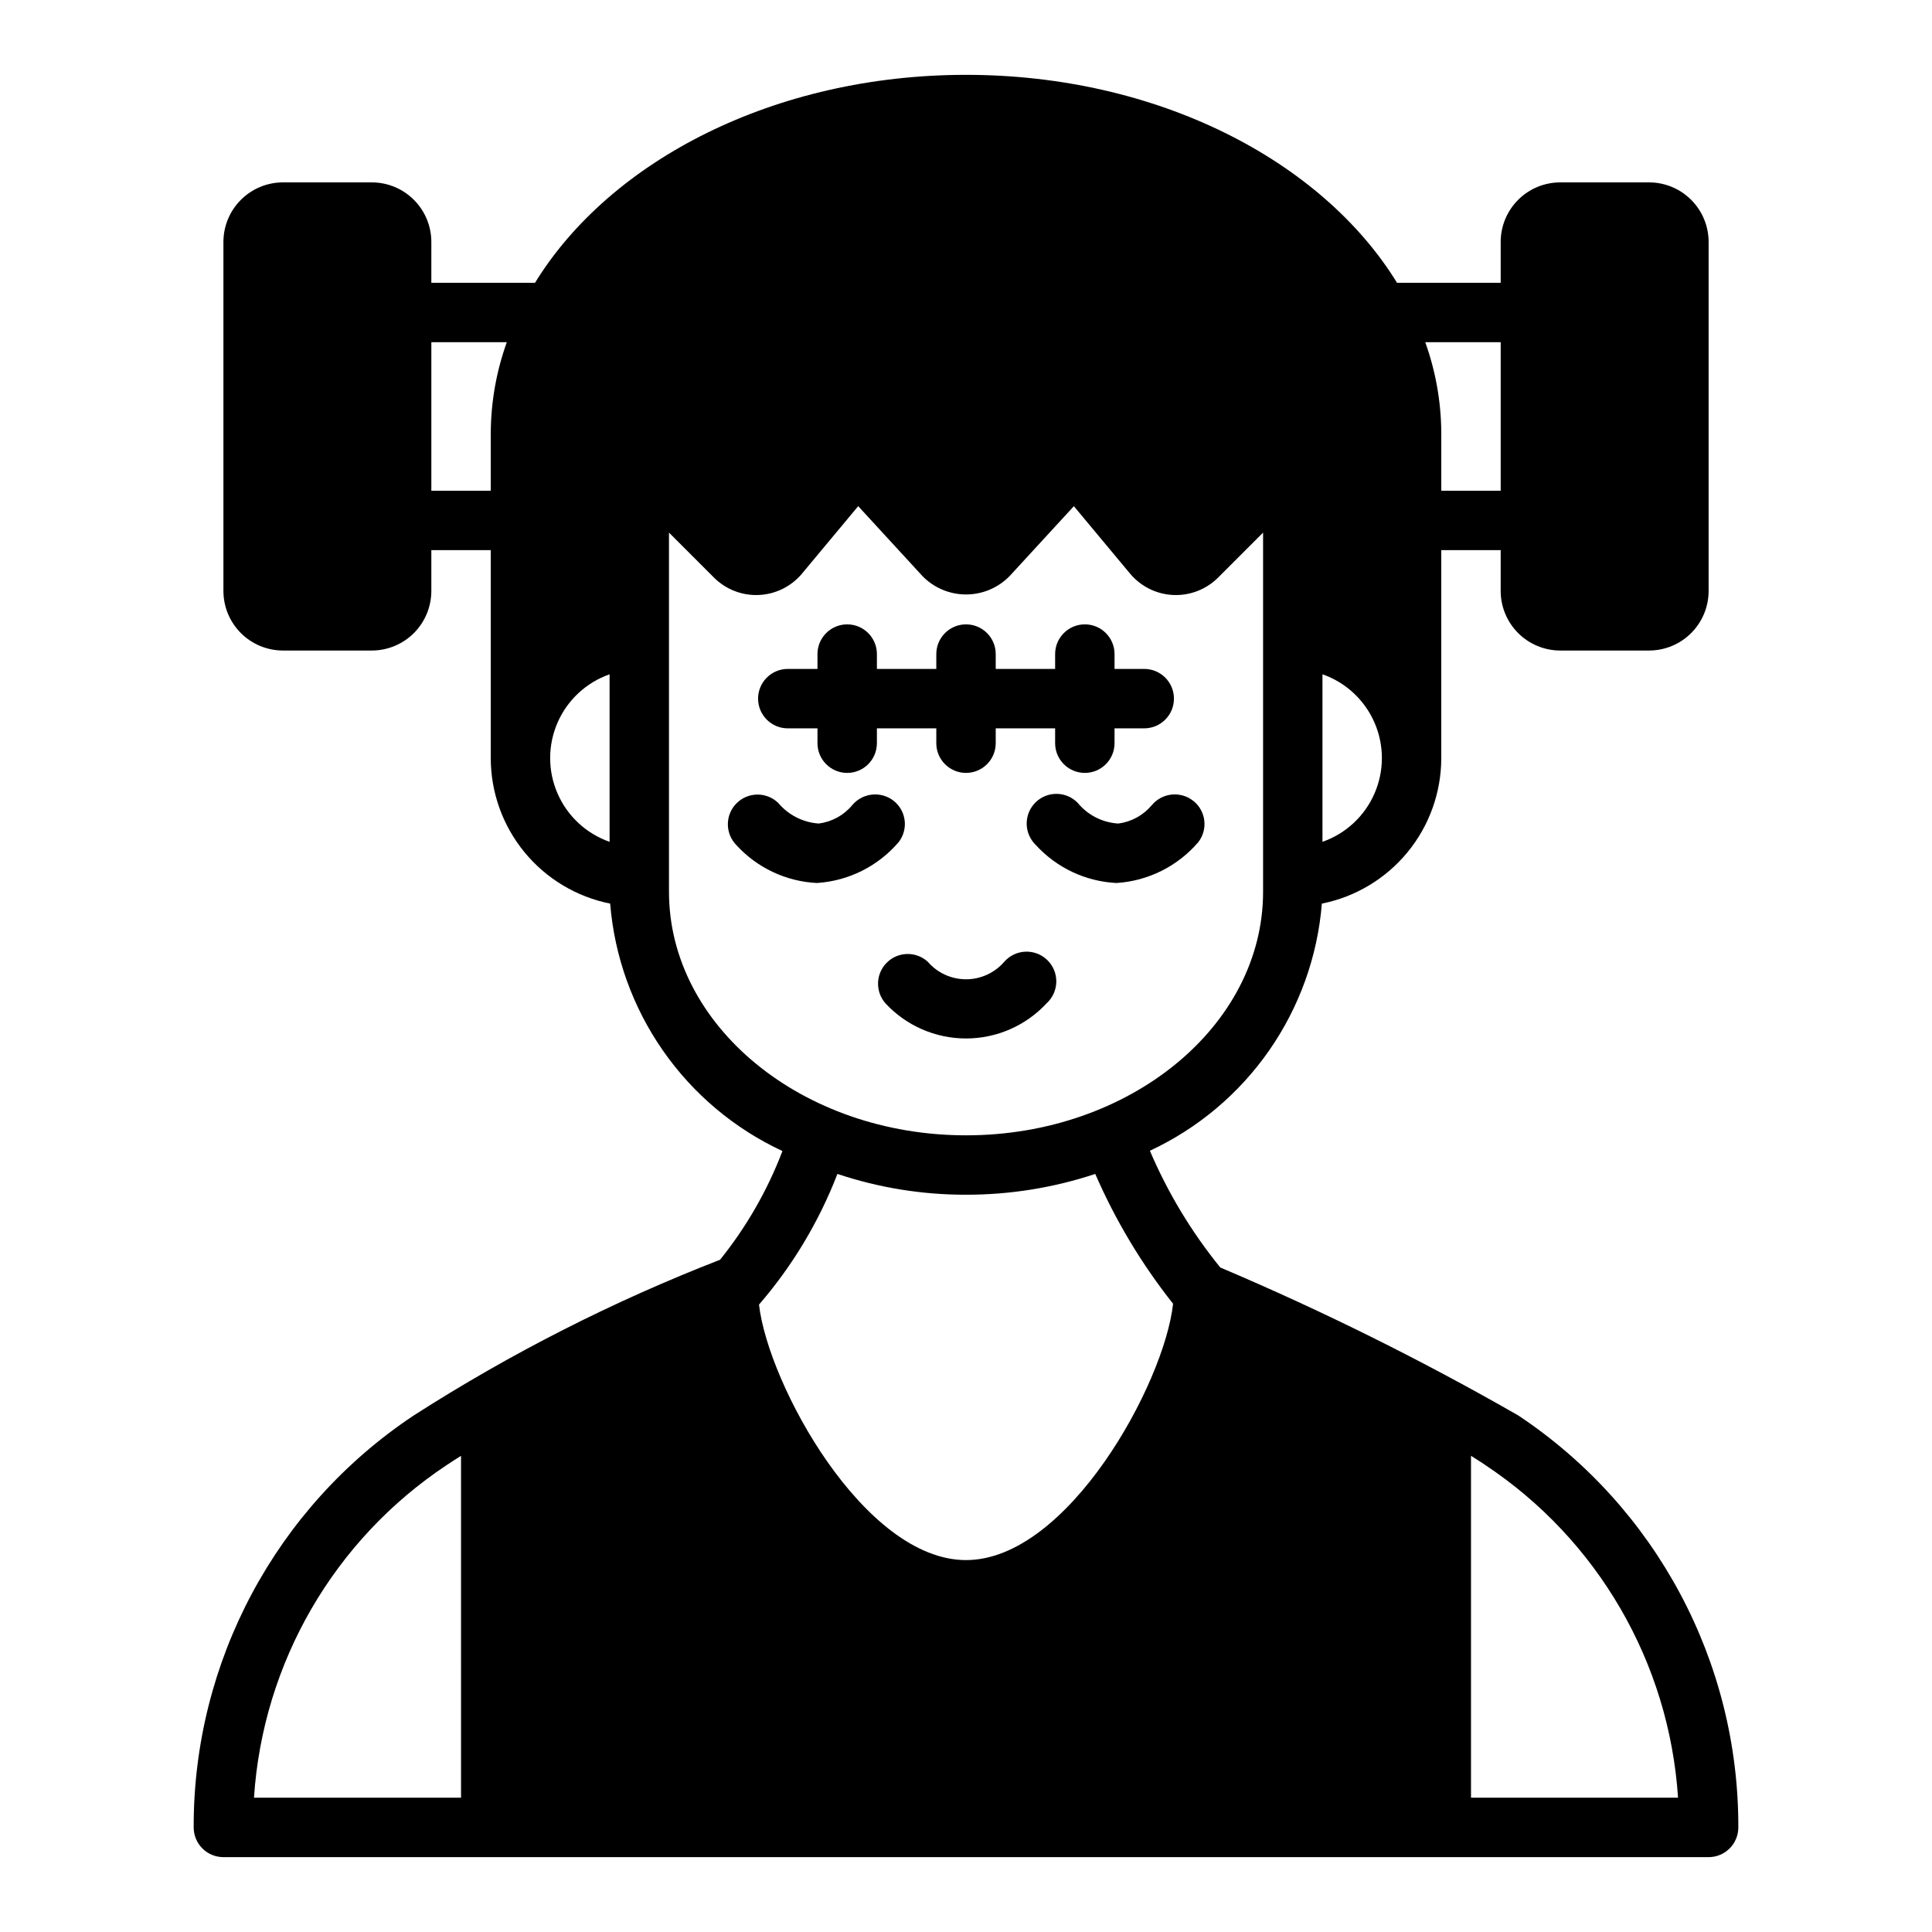<?xml version="1.0" encoding="UTF-8"?>
<!-- Uploaded to: ICON Repo, www.svgrepo.com, Generator: ICON Repo Mixer Tools -->
<svg fill="#000000" width="800px" height="800px" version="1.1" viewBox="144 144 512 512" xmlns="http://www.w3.org/2000/svg">
 <g>
  <path d="m253.66 519.1c-36.543 24.293-58.453 65.305-58.332 109.19 0 2.086 0.832 4.09 2.309 5.566 1.477 1.473 3.477 2.305 5.566 2.305h393.6c2.086 0 4.09-0.832 5.566-2.305 1.473-1.477 2.305-3.481 2.305-5.566 0.121-43.883-21.789-84.895-58.332-109.19-25.516-14.625-51.883-27.715-78.957-39.203-7.629-9.395-13.906-19.805-18.656-30.938 12.707-5.914 23.617-15.094 31.625-26.598 8.004-11.504 12.82-24.926 13.953-38.895 8.922-1.785 16.945-6.602 22.715-13.633s8.926-15.848 8.93-24.941v-55.105h15.742v10.863h0.004c0.012 4.172 1.676 8.172 4.625 11.121 2.949 2.949 6.945 4.613 11.117 4.625h23.617c4.172-0.012 8.168-1.676 11.121-4.625 2.949-2.949 4.609-6.949 4.625-11.121v-92.574c-0.016-4.172-1.676-8.168-4.625-11.117-2.953-2.953-6.949-4.613-11.121-4.625h-23.617c-4.172 0.012-8.168 1.672-11.117 4.625-2.949 2.949-4.613 6.945-4.625 11.117v10.863h-27.473c-19.996-32.512-63.605-55.105-114.22-55.105s-94.23 22.594-114.22 55.105h-27.477v-10.863c-0.012-4.172-1.676-8.168-4.625-11.117-2.949-2.953-6.945-4.613-11.117-4.625h-23.617c-4.172 0.012-8.168 1.672-11.117 4.625-2.949 2.949-4.613 6.945-4.625 11.117v92.574c0.012 4.172 1.676 8.172 4.625 11.121 2.949 2.949 6.945 4.613 11.117 4.625h23.617c4.172-0.012 8.168-1.676 11.117-4.625 2.949-2.949 4.613-6.949 4.625-11.121v-10.863h15.742v55.105h0.004c0.004 9.094 3.16 17.91 8.93 24.941 5.769 7.031 13.797 11.848 22.715 13.633 1.137 13.988 5.965 27.426 13.984 38.945 8.02 11.52 18.949 20.707 31.672 26.629-3.969 10.406-9.547 20.129-16.531 28.809-28.359 11.012-55.547 24.832-81.16 41.25zm12.52 101.31h-54.871c2.336-35.75 21.23-68.363 51.09-88.164 1.18-0.789 2.519-1.652 3.777-2.441zm267.65-90.605c1.34 0.867 2.676 1.652 3.777 2.441 29.859 19.801 48.754 52.414 51.09 88.164h-54.867zm7.871-295.12v39.359h-15.746v-15.43c-0.055-8.16-1.492-16.25-4.25-23.93zm-47.234 88.008c6.176 2.164 11.172 6.801 13.785 12.797 2.617 5.996 2.617 12.809 0 18.805-2.613 5.996-7.609 10.633-13.785 12.797zm-220.41-64.078v15.43h-15.746v-39.359h19.996c-2.758 7.68-4.195 15.77-4.25 23.93zm31.488 108.48c-6.176-2.164-11.168-6.801-13.785-12.797s-2.617-12.809 0-18.805c2.617-5.996 7.609-10.633 13.785-12.797zm15.742 13.227v-95.176l11.965 11.965c3.137 3.106 7.426 4.762 11.836 4.566 4.41-0.191 8.539-2.219 11.387-5.59l14.957-17.949 17.004 18.5v0.004c3.035 3.129 7.211 4.898 11.574 4.898 4.359 0 8.535-1.77 11.57-4.898l17.004-18.5 14.957 17.949v-0.004c2.852 3.371 6.977 5.398 11.387 5.59 4.41 0.195 8.699-1.461 11.836-4.566l11.965-11.965v95.176c0 35.582-35.344 64.551-78.719 64.551-43.375-0.004-78.723-28.973-78.723-64.551zm44.637 74.781c10.988 3.672 22.5 5.531 34.086 5.512 11.633 0.012 23.195-1.848 34.242-5.512 5.356 12.312 12.285 23.879 20.625 34.402-2.285 21.098-27.867 67.934-54.867 67.934s-52.426-46.523-54.867-67.699h-0.004c8.867-10.262 15.898-21.98 20.785-34.637z"/>
  <path d="m449.21 357.41c-2.238 2.66-5.394 4.387-8.84 4.836-4.191-0.246-8.09-2.223-10.754-5.465-1.469-1.52-3.484-2.383-5.594-2.402-2.113-0.02-4.141 0.812-5.637 2.305-1.492 1.492-2.32 3.523-2.305 5.633 0.02 2.113 0.887 4.129 2.402 5.598 5.523 6.062 13.223 9.691 21.414 10.09 8.367-0.539 16.168-4.43 21.633-10.793 2.664-3.383 2.09-8.285-1.285-10.965-3.379-2.688-8.289-2.168-11.035 1.164z"/>
  <path d="m382.12 367.21c2.668-3.383 2.098-8.285-1.273-10.965-3.379-2.676-8.277-2.156-11.023 1.164-2.234 2.668-5.394 4.394-8.848 4.836-4.176-0.289-8.055-2.262-10.746-5.465-3.086-2.984-7.996-2.941-11.035 0.098-3.035 3.035-3.078 7.945-0.094 11.035 5.516 6.066 13.215 9.695 21.402 10.09 8.367-0.539 16.16-4.43 21.617-10.793z"/>
  <path d="m352.77 337.02h7.871v3.938-0.004c0 4.348 3.527 7.875 7.875 7.875 4.348 0 7.871-3.527 7.871-7.875v-3.934h15.742v3.938-0.004c0 4.348 3.527 7.875 7.875 7.875s7.871-3.527 7.871-7.875v-3.934h15.742v3.938-0.004c0 4.348 3.527 7.875 7.875 7.875 4.348 0 7.871-3.527 7.871-7.875v-3.934h7.871c4.348 0 7.871-3.527 7.871-7.875 0-4.348-3.523-7.871-7.871-7.871h-7.871v-3.938 0.004c0-4.348-3.523-7.875-7.871-7.875-4.348 0-7.875 3.527-7.875 7.875v3.934h-15.742v-3.938 0.004c0-4.348-3.523-7.875-7.871-7.875s-7.875 3.527-7.875 7.875v3.934h-15.742v-3.938 0.004c0-4.348-3.523-7.875-7.871-7.875-4.348 0-7.875 3.527-7.875 7.875v3.934h-7.871c-4.348 0-7.871 3.523-7.871 7.871 0 4.348 3.523 7.875 7.871 7.875z"/>
  <path d="m421.36 409.89c1.598-1.457 2.527-3.508 2.57-5.672 0.043-2.16-0.809-4.246-2.352-5.762-1.543-1.52-3.641-2.332-5.805-2.254-2.16 0.078-4.195 1.043-5.625 2.664-2.543 2.957-6.246 4.656-10.141 4.656-3.898 0-7.602-1.699-10.145-4.656-3.09-2.812-7.84-2.719-10.82 0.211-2.977 2.926-3.148 7.676-0.391 10.812 5.512 5.941 13.25 9.316 21.355 9.316 8.102 0 15.84-3.375 21.352-9.316z"/>
 </g>
</svg>